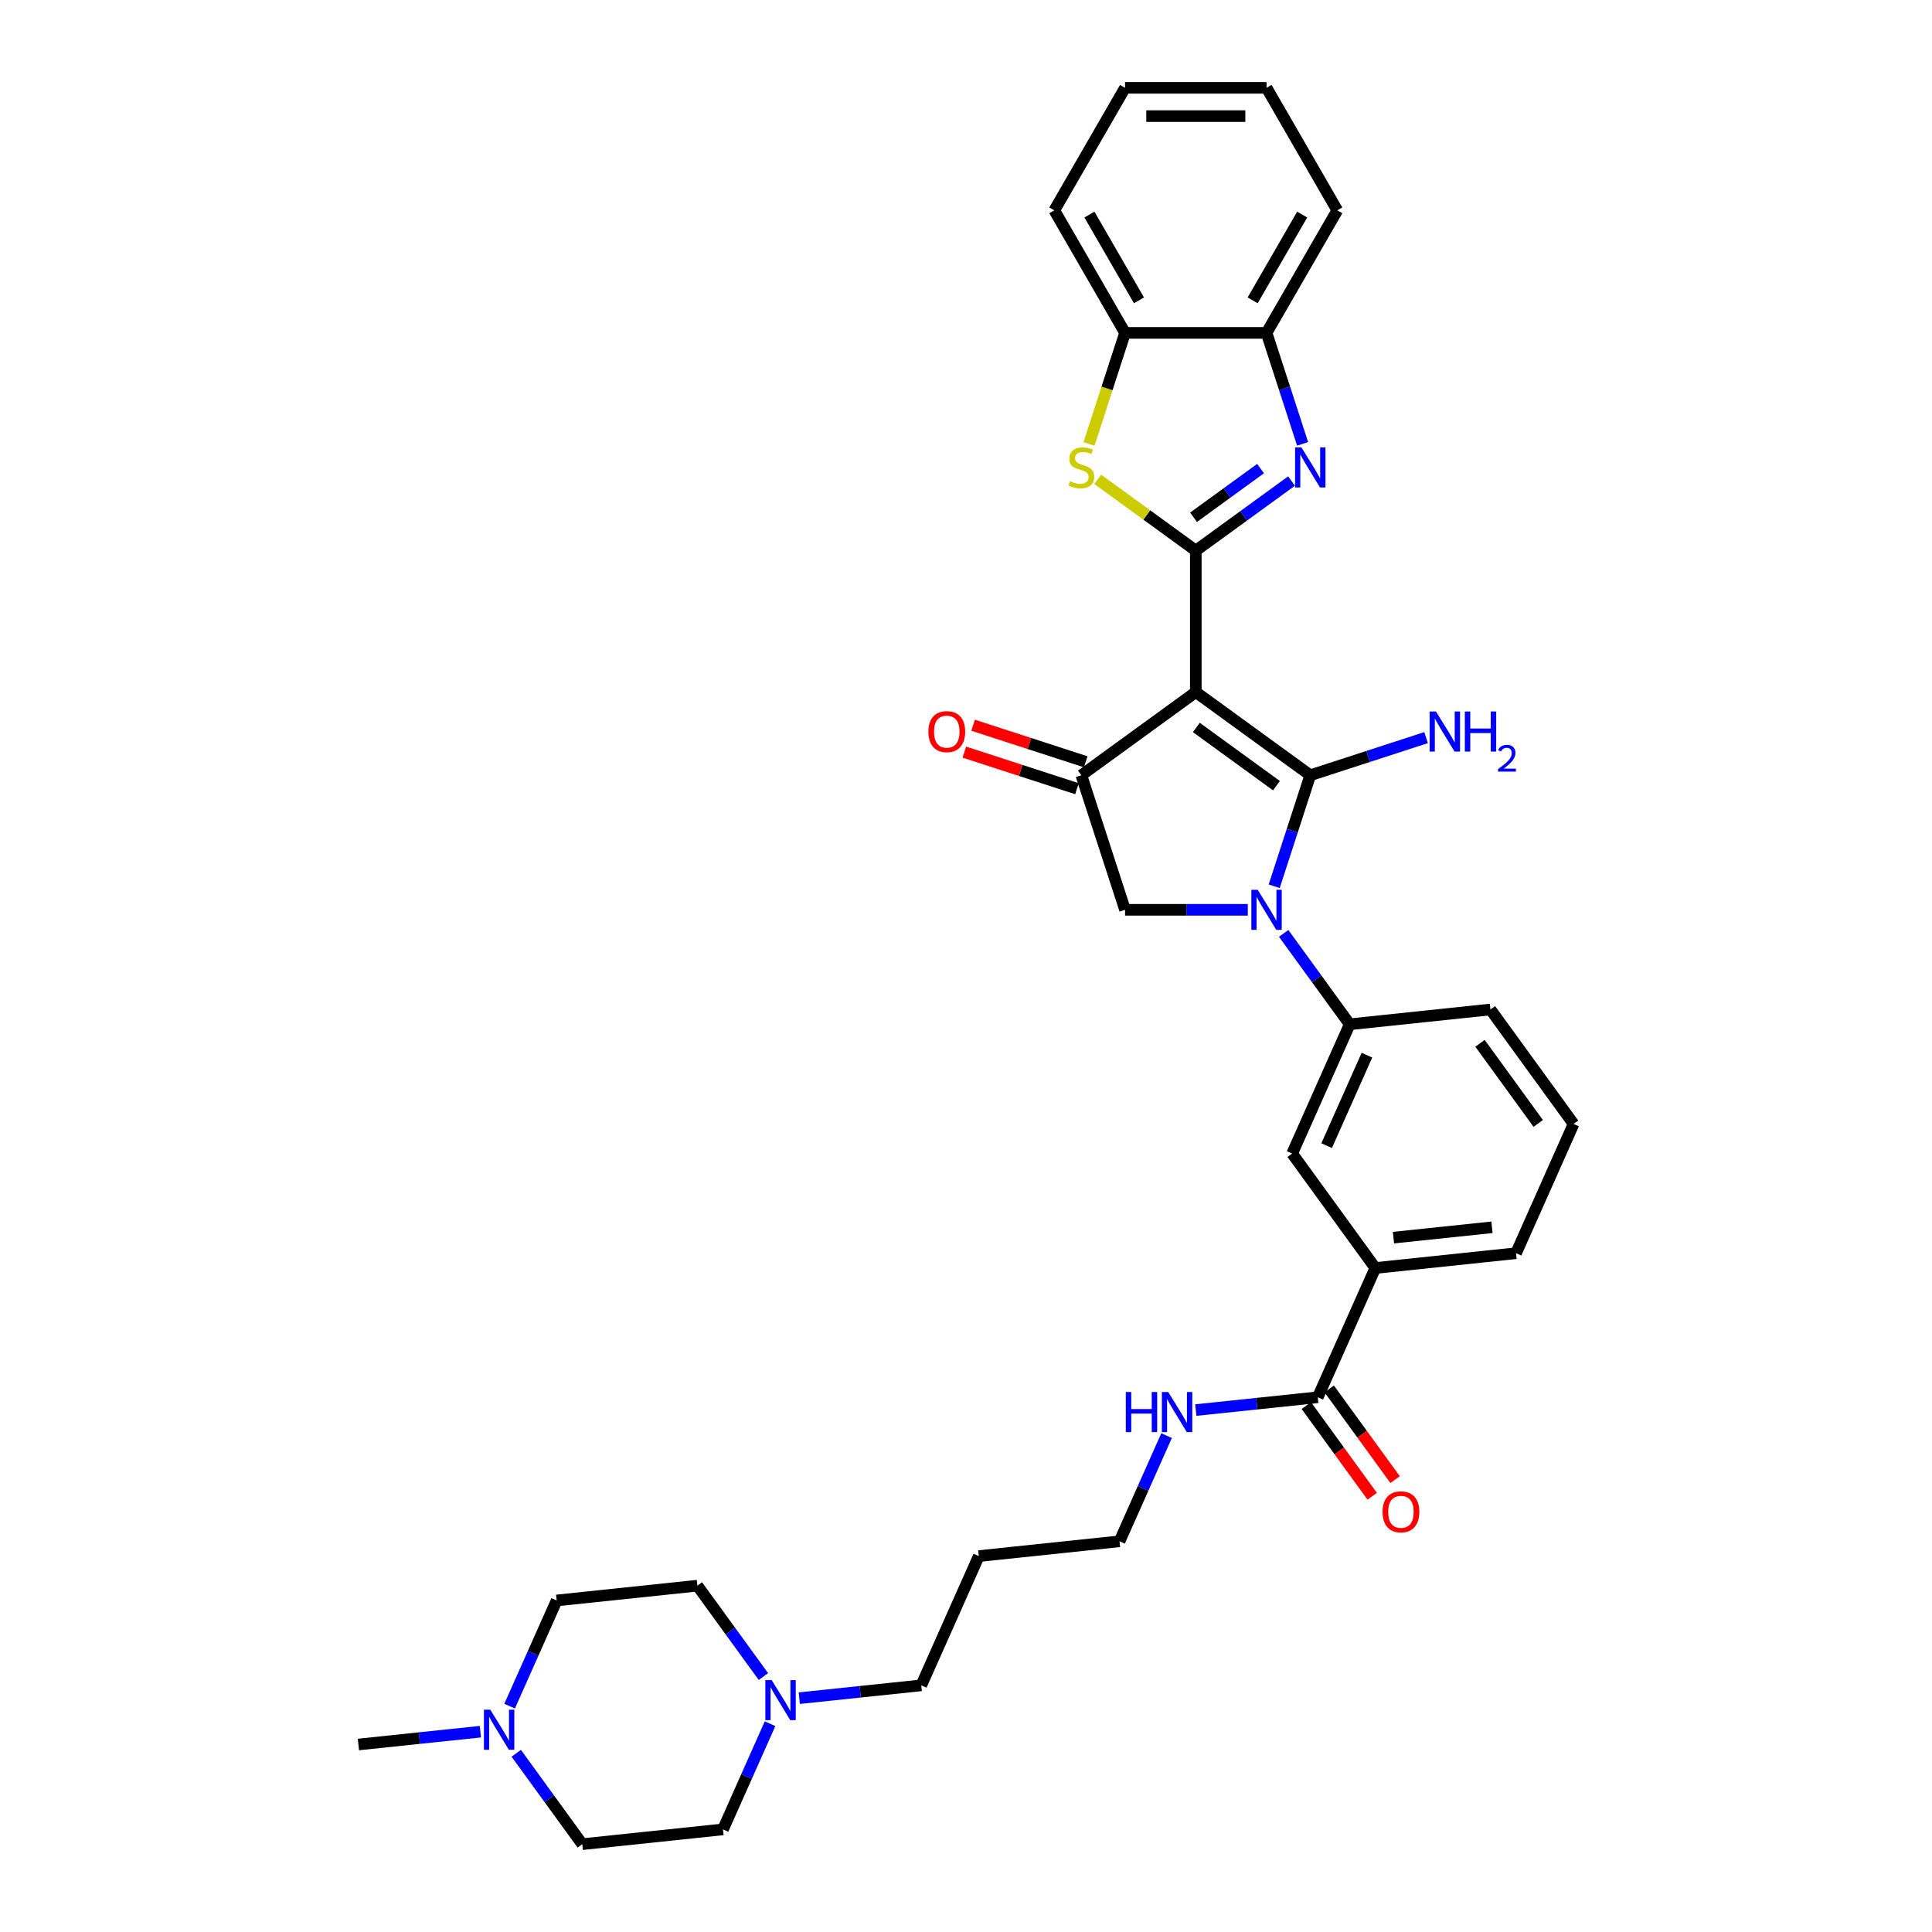<?xml version='1.0' encoding='iso-8859-1'?>
<svg version='1.1' baseProfile='full'
              xmlns='http://www.w3.org/2000/svg'
                      xmlns:rdkit='http://www.rdkit.org/xml'
                      xmlns:xlink='http://www.w3.org/1999/xlink'
                  xml:space='preserve'
width='1000px' height='1000px' viewBox='0 0 1000 1000'>
<!-- END OF HEADER -->
<rect style='opacity:1.0;fill:#FFFFFF;stroke:none' width='1000' height='1000' x='0' y='0'> </rect>
<path class='bond-0' d='M 618.946,358.227 L 678.193,401.272' style='fill:none;fill-rule:evenodd;stroke:#000000;stroke-width:6px;stroke-linecap:butt;stroke-linejoin:miter;stroke-opacity:1' />
<path class='bond-0' d='M 619.224,376.533 L 660.697,406.665' style='fill:none;fill-rule:evenodd;stroke:#000000;stroke-width:6px;stroke-linecap:butt;stroke-linejoin:miter;stroke-opacity:1' />
<path class='bond-1' d='M 618.946,358.227 L 618.946,284.993' style='fill:none;fill-rule:evenodd;stroke:#000000;stroke-width:6px;stroke-linecap:butt;stroke-linejoin:miter;stroke-opacity:1' />
<path class='bond-4' d='M 618.946,358.227 L 559.699,401.272' style='fill:none;fill-rule:evenodd;stroke:#000000;stroke-width:6px;stroke-linecap:butt;stroke-linejoin:miter;stroke-opacity:1' />
<path class='bond-2' d='M 678.193,401.272 L 668.86,429.996' style='fill:none;fill-rule:evenodd;stroke:#000000;stroke-width:6px;stroke-linecap:butt;stroke-linejoin:miter;stroke-opacity:1' />
<path class='bond-2' d='M 668.86,429.996 L 659.527,458.72' style='fill:none;fill-rule:evenodd;stroke:#0000FF;stroke-width:6px;stroke-linecap:butt;stroke-linejoin:miter;stroke-opacity:1' />
<path class='bond-15' d='M 678.193,401.272 L 708.17,391.532' style='fill:none;fill-rule:evenodd;stroke:#000000;stroke-width:6px;stroke-linecap:butt;stroke-linejoin:miter;stroke-opacity:1' />
<path class='bond-15' d='M 708.17,391.532 L 738.146,381.792' style='fill:none;fill-rule:evenodd;stroke:#0000FF;stroke-width:6px;stroke-linecap:butt;stroke-linejoin:miter;stroke-opacity:1' />
<path class='bond-3' d='M 618.946,284.993 L 643.722,266.993' style='fill:none;fill-rule:evenodd;stroke:#000000;stroke-width:6px;stroke-linecap:butt;stroke-linejoin:miter;stroke-opacity:1' />
<path class='bond-3' d='M 643.722,266.993 L 668.497,248.992' style='fill:none;fill-rule:evenodd;stroke:#0000FF;stroke-width:6px;stroke-linecap:butt;stroke-linejoin:miter;stroke-opacity:1' />
<path class='bond-3' d='M 617.77,267.744 L 635.113,255.143' style='fill:none;fill-rule:evenodd;stroke:#000000;stroke-width:6px;stroke-linecap:butt;stroke-linejoin:miter;stroke-opacity:1' />
<path class='bond-3' d='M 635.113,255.143 L 652.455,242.543' style='fill:none;fill-rule:evenodd;stroke:#0000FF;stroke-width:6px;stroke-linecap:butt;stroke-linejoin:miter;stroke-opacity:1' />
<path class='bond-5' d='M 618.946,284.993 L 593.563,266.551' style='fill:none;fill-rule:evenodd;stroke:#000000;stroke-width:6px;stroke-linecap:butt;stroke-linejoin:miter;stroke-opacity:1' />
<path class='bond-5' d='M 593.563,266.551 L 568.18,248.109' style='fill:none;fill-rule:evenodd;stroke:#CCCC00;stroke-width:6px;stroke-linecap:butt;stroke-linejoin:miter;stroke-opacity:1' />
<path class='bond-7' d='M 664.427,483.122 L 681.518,506.645' style='fill:none;fill-rule:evenodd;stroke:#0000FF;stroke-width:6px;stroke-linecap:butt;stroke-linejoin:miter;stroke-opacity:1' />
<path class='bond-7' d='M 681.518,506.645 L 698.608,530.168' style='fill:none;fill-rule:evenodd;stroke:#000000;stroke-width:6px;stroke-linecap:butt;stroke-linejoin:miter;stroke-opacity:1' />
<path class='bond-34' d='M 645.867,470.921 L 614.098,470.921' style='fill:none;fill-rule:evenodd;stroke:#0000FF;stroke-width:6px;stroke-linecap:butt;stroke-linejoin:miter;stroke-opacity:1' />
<path class='bond-34' d='M 614.098,470.921 L 582.33,470.921' style='fill:none;fill-rule:evenodd;stroke:#000000;stroke-width:6px;stroke-linecap:butt;stroke-linejoin:miter;stroke-opacity:1' />
<path class='bond-8' d='M 674.229,229.747 L 664.896,201.023' style='fill:none;fill-rule:evenodd;stroke:#0000FF;stroke-width:6px;stroke-linecap:butt;stroke-linejoin:miter;stroke-opacity:1' />
<path class='bond-8' d='M 664.896,201.023 L 655.563,172.299' style='fill:none;fill-rule:evenodd;stroke:#000000;stroke-width:6px;stroke-linecap:butt;stroke-linejoin:miter;stroke-opacity:1' />
<path class='bond-6' d='M 559.699,401.272 L 582.33,470.921' style='fill:none;fill-rule:evenodd;stroke:#000000;stroke-width:6px;stroke-linecap:butt;stroke-linejoin:miter;stroke-opacity:1' />
<path class='bond-16' d='M 561.962,394.307 L 532.813,384.836' style='fill:none;fill-rule:evenodd;stroke:#000000;stroke-width:6px;stroke-linecap:butt;stroke-linejoin:miter;stroke-opacity:1' />
<path class='bond-16' d='M 532.813,384.836 L 503.664,375.365' style='fill:none;fill-rule:evenodd;stroke:#FF0000;stroke-width:6px;stroke-linecap:butt;stroke-linejoin:miter;stroke-opacity:1' />
<path class='bond-16' d='M 557.436,408.237 L 528.287,398.766' style='fill:none;fill-rule:evenodd;stroke:#000000;stroke-width:6px;stroke-linecap:butt;stroke-linejoin:miter;stroke-opacity:1' />
<path class='bond-16' d='M 528.287,398.766 L 499.138,389.295' style='fill:none;fill-rule:evenodd;stroke:#FF0000;stroke-width:6px;stroke-linecap:butt;stroke-linejoin:miter;stroke-opacity:1' />
<path class='bond-9' d='M 563.654,229.776 L 572.992,201.037' style='fill:none;fill-rule:evenodd;stroke:#CCCC00;stroke-width:6px;stroke-linecap:butt;stroke-linejoin:miter;stroke-opacity:1' />
<path class='bond-9' d='M 572.992,201.037 L 582.33,172.299' style='fill:none;fill-rule:evenodd;stroke:#000000;stroke-width:6px;stroke-linecap:butt;stroke-linejoin:miter;stroke-opacity:1' />
<path class='bond-11' d='M 698.608,530.168 L 668.822,597.07' style='fill:none;fill-rule:evenodd;stroke:#000000;stroke-width:6px;stroke-linecap:butt;stroke-linejoin:miter;stroke-opacity:1' />
<path class='bond-11' d='M 707.521,546.161 L 686.67,592.992' style='fill:none;fill-rule:evenodd;stroke:#000000;stroke-width:6px;stroke-linecap:butt;stroke-linejoin:miter;stroke-opacity:1' />
<path class='bond-24' d='M 698.608,530.168 L 771.441,522.513' style='fill:none;fill-rule:evenodd;stroke:#000000;stroke-width:6px;stroke-linecap:butt;stroke-linejoin:miter;stroke-opacity:1' />
<path class='bond-29' d='M 655.563,172.299 L 692.18,108.877' style='fill:none;fill-rule:evenodd;stroke:#000000;stroke-width:6px;stroke-linecap:butt;stroke-linejoin:miter;stroke-opacity:1' />
<path class='bond-29' d='M 648.371,155.462 L 674.003,111.066' style='fill:none;fill-rule:evenodd;stroke:#000000;stroke-width:6px;stroke-linecap:butt;stroke-linejoin:miter;stroke-opacity:1' />
<path class='bond-35' d='M 655.563,172.299 L 582.33,172.299' style='fill:none;fill-rule:evenodd;stroke:#000000;stroke-width:6px;stroke-linecap:butt;stroke-linejoin:miter;stroke-opacity:1' />
<path class='bond-30' d='M 582.33,172.299 L 545.713,108.877' style='fill:none;fill-rule:evenodd;stroke:#000000;stroke-width:6px;stroke-linecap:butt;stroke-linejoin:miter;stroke-opacity:1' />
<path class='bond-30' d='M 589.521,155.462 L 563.89,111.066' style='fill:none;fill-rule:evenodd;stroke:#000000;stroke-width:6px;stroke-linecap:butt;stroke-linejoin:miter;stroke-opacity:1' />
<path class='bond-10' d='M 682.081,723.219 L 711.867,656.317' style='fill:none;fill-rule:evenodd;stroke:#000000;stroke-width:6px;stroke-linecap:butt;stroke-linejoin:miter;stroke-opacity:1' />
<path class='bond-17' d='M 676.156,727.524 L 693.204,750.989' style='fill:none;fill-rule:evenodd;stroke:#000000;stroke-width:6px;stroke-linecap:butt;stroke-linejoin:miter;stroke-opacity:1' />
<path class='bond-17' d='M 693.204,750.989 L 710.252,774.453' style='fill:none;fill-rule:evenodd;stroke:#FF0000;stroke-width:6px;stroke-linecap:butt;stroke-linejoin:miter;stroke-opacity:1' />
<path class='bond-17' d='M 688.005,718.915 L 705.053,742.379' style='fill:none;fill-rule:evenodd;stroke:#000000;stroke-width:6px;stroke-linecap:butt;stroke-linejoin:miter;stroke-opacity:1' />
<path class='bond-17' d='M 705.053,742.379 L 722.101,765.844' style='fill:none;fill-rule:evenodd;stroke:#FF0000;stroke-width:6px;stroke-linecap:butt;stroke-linejoin:miter;stroke-opacity:1' />
<path class='bond-18' d='M 682.081,723.219 L 650.513,726.537' style='fill:none;fill-rule:evenodd;stroke:#000000;stroke-width:6px;stroke-linecap:butt;stroke-linejoin:miter;stroke-opacity:1' />
<path class='bond-18' d='M 650.513,726.537 L 618.944,729.855' style='fill:none;fill-rule:evenodd;stroke:#0000FF;stroke-width:6px;stroke-linecap:butt;stroke-linejoin:miter;stroke-opacity:1' />
<path class='bond-12' d='M 668.822,597.07 L 711.867,656.317' style='fill:none;fill-rule:evenodd;stroke:#000000;stroke-width:6px;stroke-linecap:butt;stroke-linejoin:miter;stroke-opacity:1' />
<path class='bond-37' d='M 711.867,656.317 L 784.7,648.662' style='fill:none;fill-rule:evenodd;stroke:#000000;stroke-width:6px;stroke-linecap:butt;stroke-linejoin:miter;stroke-opacity:1' />
<path class='bond-37' d='M 721.261,640.603 L 772.244,635.244' style='fill:none;fill-rule:evenodd;stroke:#000000;stroke-width:6px;stroke-linecap:butt;stroke-linejoin:miter;stroke-opacity:1' />
<path class='bond-13' d='M 413.707,878.969 L 445.275,875.651' style='fill:none;fill-rule:evenodd;stroke:#0000FF;stroke-width:6px;stroke-linecap:butt;stroke-linejoin:miter;stroke-opacity:1' />
<path class='bond-13' d='M 445.275,875.651 L 476.843,872.333' style='fill:none;fill-rule:evenodd;stroke:#000000;stroke-width:6px;stroke-linecap:butt;stroke-linejoin:miter;stroke-opacity:1' />
<path class='bond-21' d='M 398.578,892.189 L 386.401,919.54' style='fill:none;fill-rule:evenodd;stroke:#0000FF;stroke-width:6px;stroke-linecap:butt;stroke-linejoin:miter;stroke-opacity:1' />
<path class='bond-21' d='M 386.401,919.54 L 374.224,946.89' style='fill:none;fill-rule:evenodd;stroke:#000000;stroke-width:6px;stroke-linecap:butt;stroke-linejoin:miter;stroke-opacity:1' />
<path class='bond-22' d='M 395.146,867.788 L 378.056,844.265' style='fill:none;fill-rule:evenodd;stroke:#0000FF;stroke-width:6px;stroke-linecap:butt;stroke-linejoin:miter;stroke-opacity:1' />
<path class='bond-22' d='M 378.056,844.265 L 360.965,820.741' style='fill:none;fill-rule:evenodd;stroke:#000000;stroke-width:6px;stroke-linecap:butt;stroke-linejoin:miter;stroke-opacity:1' />
<path class='bond-14' d='M 263.778,883.098 L 275.955,855.747' style='fill:none;fill-rule:evenodd;stroke:#0000FF;stroke-width:6px;stroke-linecap:butt;stroke-linejoin:miter;stroke-opacity:1' />
<path class='bond-14' d='M 275.955,855.747 L 288.133,828.396' style='fill:none;fill-rule:evenodd;stroke:#000000;stroke-width:6px;stroke-linecap:butt;stroke-linejoin:miter;stroke-opacity:1' />
<path class='bond-26' d='M 248.65,896.317 L 217.082,899.635' style='fill:none;fill-rule:evenodd;stroke:#0000FF;stroke-width:6px;stroke-linecap:butt;stroke-linejoin:miter;stroke-opacity:1' />
<path class='bond-26' d='M 217.082,899.635 L 185.514,902.953' style='fill:none;fill-rule:evenodd;stroke:#000000;stroke-width:6px;stroke-linecap:butt;stroke-linejoin:miter;stroke-opacity:1' />
<path class='bond-38' d='M 267.21,907.499 L 284.301,931.022' style='fill:none;fill-rule:evenodd;stroke:#0000FF;stroke-width:6px;stroke-linecap:butt;stroke-linejoin:miter;stroke-opacity:1' />
<path class='bond-38' d='M 284.301,931.022 L 301.392,954.545' style='fill:none;fill-rule:evenodd;stroke:#000000;stroke-width:6px;stroke-linecap:butt;stroke-linejoin:miter;stroke-opacity:1' />
<path class='bond-31' d='M 603.816,743.075 L 591.639,770.426' style='fill:none;fill-rule:evenodd;stroke:#0000FF;stroke-width:6px;stroke-linecap:butt;stroke-linejoin:miter;stroke-opacity:1' />
<path class='bond-31' d='M 591.639,770.426 L 579.462,797.776' style='fill:none;fill-rule:evenodd;stroke:#000000;stroke-width:6px;stroke-linecap:butt;stroke-linejoin:miter;stroke-opacity:1' />
<path class='bond-19' d='M 301.392,954.545 L 374.224,946.89' style='fill:none;fill-rule:evenodd;stroke:#000000;stroke-width:6px;stroke-linecap:butt;stroke-linejoin:miter;stroke-opacity:1' />
<path class='bond-20' d='M 288.133,828.396 L 360.965,820.741' style='fill:none;fill-rule:evenodd;stroke:#000000;stroke-width:6px;stroke-linecap:butt;stroke-linejoin:miter;stroke-opacity:1' />
<path class='bond-23' d='M 476.843,872.333 L 506.629,805.431' style='fill:none;fill-rule:evenodd;stroke:#000000;stroke-width:6px;stroke-linecap:butt;stroke-linejoin:miter;stroke-opacity:1' />
<path class='bond-28' d='M 771.441,522.513 L 814.486,581.76' style='fill:none;fill-rule:evenodd;stroke:#000000;stroke-width:6px;stroke-linecap:butt;stroke-linejoin:miter;stroke-opacity:1' />
<path class='bond-28' d='M 766.048,540.009 L 796.18,581.482' style='fill:none;fill-rule:evenodd;stroke:#000000;stroke-width:6px;stroke-linecap:butt;stroke-linejoin:miter;stroke-opacity:1' />
<path class='bond-25' d='M 506.629,805.431 L 579.462,797.776' style='fill:none;fill-rule:evenodd;stroke:#000000;stroke-width:6px;stroke-linecap:butt;stroke-linejoin:miter;stroke-opacity:1' />
<path class='bond-27' d='M 784.7,648.662 L 814.486,581.76' style='fill:none;fill-rule:evenodd;stroke:#000000;stroke-width:6px;stroke-linecap:butt;stroke-linejoin:miter;stroke-opacity:1' />
<path class='bond-32' d='M 692.18,108.877 L 655.563,45.455' style='fill:none;fill-rule:evenodd;stroke:#000000;stroke-width:6px;stroke-linecap:butt;stroke-linejoin:miter;stroke-opacity:1' />
<path class='bond-33' d='M 545.713,108.877 L 582.33,45.455' style='fill:none;fill-rule:evenodd;stroke:#000000;stroke-width:6px;stroke-linecap:butt;stroke-linejoin:miter;stroke-opacity:1' />
<path class='bond-36' d='M 655.563,45.455 L 582.33,45.455' style='fill:none;fill-rule:evenodd;stroke:#000000;stroke-width:6px;stroke-linecap:butt;stroke-linejoin:miter;stroke-opacity:1' />
<path class='bond-36' d='M 644.578,60.101 L 593.315,60.101' style='fill:none;fill-rule:evenodd;stroke:#000000;stroke-width:6px;stroke-linecap:butt;stroke-linejoin:miter;stroke-opacity:1' />
<path  class='atom-3' d='M 650.979 460.551
L 657.775 471.536
Q 658.448 472.62, 659.532 474.583
Q 660.616 476.546, 660.675 476.663
L 660.675 460.551
L 663.428 460.551
L 663.428 481.291
L 660.587 481.291
L 653.293 469.281
Q 652.443 467.875, 651.535 466.264
Q 650.656 464.652, 650.393 464.154
L 650.393 481.291
L 647.698 481.291
L 647.698 460.551
L 650.979 460.551
' fill='#0000FF'/>
<path  class='atom-4' d='M 673.609 231.578
L 680.405 242.563
Q 681.079 243.647, 682.163 245.609
Q 683.246 247.572, 683.305 247.689
L 683.305 231.578
L 686.059 231.578
L 686.059 252.317
L 683.217 252.317
L 675.923 240.307
Q 675.074 238.901, 674.165 237.29
Q 673.287 235.679, 673.023 235.181
L 673.023 252.317
L 670.328 252.317
L 670.328 231.578
L 673.609 231.578
' fill='#0000FF'/>
<path  class='atom-6' d='M 553.841 249.066
Q 554.075 249.154, 555.042 249.564
Q 556.008 249.974, 557.063 250.238
Q 558.147 250.472, 559.201 250.472
Q 561.164 250.472, 562.306 249.535
Q 563.449 248.568, 563.449 246.898
Q 563.449 245.756, 562.863 245.053
Q 562.306 244.35, 561.427 243.969
Q 560.549 243.588, 559.084 243.149
Q 557.239 242.592, 556.125 242.065
Q 555.042 241.538, 554.251 240.424
Q 553.489 239.311, 553.489 237.436
Q 553.489 234.829, 555.247 233.218
Q 557.033 231.607, 560.549 231.607
Q 562.951 231.607, 565.675 232.75
L 565.001 235.005
Q 562.511 233.98, 560.637 233.98
Q 558.615 233.98, 557.502 234.829
Q 556.389 235.65, 556.418 237.085
Q 556.418 238.198, 556.975 238.872
Q 557.561 239.546, 558.381 239.926
Q 559.23 240.307, 560.637 240.747
Q 562.511 241.332, 563.624 241.918
Q 564.738 242.504, 565.529 243.705
Q 566.349 244.877, 566.349 246.898
Q 566.349 249.769, 564.415 251.322
Q 562.511 252.845, 559.318 252.845
Q 557.473 252.845, 556.067 252.435
Q 554.69 252.054, 553.05 251.38
L 553.841 249.066
' fill='#CCCC00'/>
<path  class='atom-14' d='M 399.426 869.619
L 406.222 880.604
Q 406.896 881.687, 407.98 883.65
Q 409.064 885.613, 409.122 885.73
L 409.122 869.619
L 411.876 869.619
L 411.876 890.358
L 409.034 890.358
L 401.74 878.348
Q 400.891 876.942, 399.983 875.331
Q 399.104 873.72, 398.84 873.222
L 398.84 890.358
L 396.145 890.358
L 396.145 869.619
L 399.426 869.619
' fill='#0000FF'/>
<path  class='atom-15' d='M 253.762 884.929
L 260.558 895.914
Q 261.231 896.997, 262.315 898.96
Q 263.399 900.923, 263.458 901.04
L 263.458 884.929
L 266.211 884.929
L 266.211 905.668
L 263.37 905.668
L 256.076 893.658
Q 255.226 892.252, 254.318 890.641
Q 253.439 889.03, 253.176 888.532
L 253.176 905.668
L 250.481 905.668
L 250.481 884.929
L 253.762 884.929
' fill='#0000FF'/>
<path  class='atom-16' d='M 743.258 368.272
L 750.054 379.257
Q 750.728 380.341, 751.812 382.303
Q 752.896 384.266, 752.954 384.383
L 752.954 368.272
L 755.708 368.272
L 755.708 389.012
L 752.866 389.012
L 745.572 377.001
Q 744.723 375.595, 743.815 373.984
Q 742.936 372.373, 742.672 371.875
L 742.672 389.012
L 739.977 389.012
L 739.977 368.272
L 743.258 368.272
' fill='#0000FF'/>
<path  class='atom-16' d='M 758.198 368.272
L 761.01 368.272
L 761.01 377.089
L 771.614 377.089
L 771.614 368.272
L 774.426 368.272
L 774.426 389.012
L 771.614 389.012
L 771.614 379.433
L 761.01 379.433
L 761.01 389.012
L 758.198 389.012
L 758.198 368.272
' fill='#0000FF'/>
<path  class='atom-16' d='M 775.432 388.284
Q 775.934 386.989, 777.133 386.273
Q 778.332 385.539, 779.994 385.539
Q 782.063 385.539, 783.223 386.66
Q 784.383 387.781, 784.383 389.773
Q 784.383 391.803, 782.875 393.697
Q 781.386 395.592, 778.293 397.835
L 784.615 397.835
L 784.615 399.381
L 775.393 399.381
L 775.393 398.086
Q 777.945 396.269, 779.453 394.915
Q 780.98 393.562, 781.715 392.344
Q 782.45 391.126, 782.45 389.869
Q 782.45 388.555, 781.792 387.82
Q 781.135 387.085, 779.994 387.085
Q 778.892 387.085, 778.158 387.53
Q 777.423 387.975, 776.901 388.961
L 775.432 388.284
' fill='#0000FF'/>
<path  class='atom-17' d='M 480.53 378.7
Q 480.53 373.72, 482.99 370.938
Q 485.451 368.155, 490.05 368.155
Q 494.649 368.155, 497.11 370.938
Q 499.57 373.72, 499.57 378.7
Q 499.57 383.739, 497.08 386.61
Q 494.591 389.451, 490.05 389.451
Q 485.48 389.451, 482.99 386.61
Q 480.53 383.768, 480.53 378.7
M 490.05 387.107
Q 493.214 387.107, 494.913 384.998
Q 496.641 382.86, 496.641 378.7
Q 496.641 374.629, 494.913 372.578
Q 493.214 370.498, 490.05 370.498
Q 486.886 370.498, 485.158 372.549
Q 483.459 374.599, 483.459 378.7
Q 483.459 382.889, 485.158 384.998
Q 486.886 387.107, 490.05 387.107
' fill='#FF0000'/>
<path  class='atom-18' d='M 715.606 782.525
Q 715.606 777.545, 718.066 774.762
Q 720.527 771.979, 725.126 771.979
Q 729.725 771.979, 732.186 774.762
Q 734.646 777.545, 734.646 782.525
Q 734.646 787.564, 732.156 790.434
Q 729.667 793.276, 725.126 793.276
Q 720.556 793.276, 718.066 790.434
Q 715.606 787.593, 715.606 782.525
M 725.126 790.932
Q 728.29 790.932, 729.989 788.823
Q 731.717 786.685, 731.717 782.525
Q 731.717 778.453, 729.989 776.403
Q 728.29 774.323, 725.126 774.323
Q 721.962 774.323, 720.234 776.373
Q 718.535 778.424, 718.535 782.525
Q 718.535 786.714, 720.234 788.823
Q 721.962 790.932, 725.126 790.932
' fill='#FF0000'/>
<path  class='atom-19' d='M 582.723 720.505
L 585.535 720.505
L 585.535 729.322
L 596.14 729.322
L 596.14 720.505
L 598.952 720.505
L 598.952 741.244
L 596.14 741.244
L 596.14 731.665
L 585.535 731.665
L 585.535 741.244
L 582.723 741.244
L 582.723 720.505
' fill='#0000FF'/>
<path  class='atom-19' d='M 604.664 720.505
L 611.46 731.49
Q 612.134 732.573, 613.218 734.536
Q 614.301 736.499, 614.36 736.616
L 614.36 720.505
L 617.114 720.505
L 617.114 741.244
L 614.272 741.244
L 606.978 729.234
Q 606.129 727.828, 605.221 726.217
Q 604.342 724.606, 604.078 724.108
L 604.078 741.244
L 601.383 741.244
L 601.383 720.505
L 604.664 720.505
' fill='#0000FF'/>
</svg>
